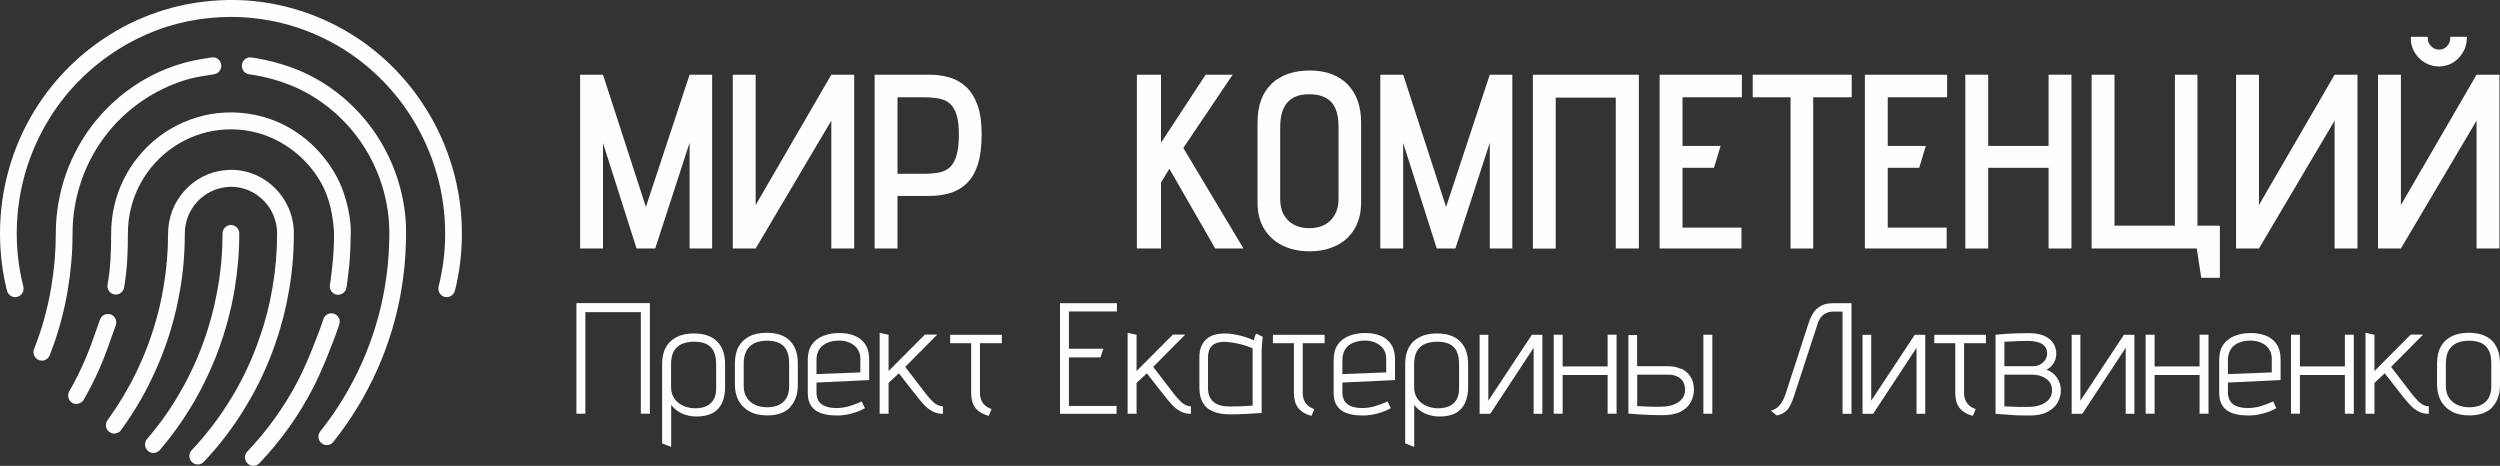 <svg xmlns='http://www.w3.org/2000/svg' width='322' height='60' viewBox='0 0 322 60' fill='none'><rect x="0" y="0" width="322" height="60" fill="#333333" stroke="none"/><g clip-path='url(#clip0_90_1261)'><path d='M32.63 60C32.357 60 32.084 59.898 31.882 59.695C31.451 59.273 31.437 58.59 31.854 58.154C34.455 55.422 36.669 52.34 38.408 48.983C39.429 47.035 40.981 43.169 41.657 41.09C41.844 40.523 42.462 40.218 43.023 40.407C43.583 40.596 43.899 41.221 43.698 41.788C42.979 43.983 41.384 47.951 40.306 50C38.48 53.532 36.152 56.788 33.406 59.666C33.191 59.884 32.917 60 32.63 60Z' fill='#FEFEFE'/><path d='M9.861 52.035C9.674 52.035 9.487 51.991 9.314 51.889C8.797 51.584 8.625 50.915 8.926 50.392C10.206 48.168 11.255 45.828 12.074 43.43L12.879 41.177C13.066 40.61 13.684 40.305 14.245 40.494C14.806 40.683 15.107 41.308 14.921 41.875L14.101 44.157C13.253 46.671 12.132 49.142 10.781 51.482C10.579 51.831 10.22 52.02 9.846 52.02L9.861 52.035Z' fill='#FEFEFE'/><path d='M28.49 8.328C28.576 8.924 28.16 9.477 27.57 9.564C26.722 9.68 25.27 9.927 24.422 10.145C22.539 10.668 20.728 11.468 19.017 12.529C17.077 13.75 15.352 15.261 13.929 17.035C10.968 20.698 9.344 25.334 9.344 30.073C9.344 32.558 9.128 35 8.725 37.369C8.237 40.276 7.446 43.11 6.397 45.77C6.224 46.192 5.822 46.453 5.391 46.453C5.261 46.453 5.117 46.424 4.988 46.366C4.442 46.148 4.169 45.509 4.384 44.956C5.391 42.442 6.138 39.753 6.598 36.991C6.986 34.753 7.187 32.427 7.187 30.073C7.187 24.826 8.984 19.709 12.261 15.654C13.843 13.706 15.726 12.02 17.882 10.668C19.765 9.491 21.777 8.619 23.876 8.052C24.796 7.791 26.334 7.529 27.283 7.398C27.872 7.311 28.418 7.732 28.49 8.328Z' fill='#FEFEFE'/><path d='M59.495 30.073C59.495 32.572 59.194 35.058 58.59 37.456C58.461 37.936 58.015 38.27 57.541 38.27C57.454 38.27 57.368 38.256 57.267 38.241C56.693 38.081 56.347 37.5 56.491 36.904C57.052 34.695 57.339 32.384 57.339 30.073C57.339 19.375 51.173 9.491 41.628 4.898C38.739 3.503 35.677 2.631 32.529 2.325H32.515C30.474 2.093 28.073 2.136 25.63 2.485C23.718 2.776 21.863 3.256 20.139 3.91C18.399 4.578 16.761 5.378 15.294 6.323C13.627 7.354 12.046 8.59 10.608 9.985C8.955 11.584 7.518 13.386 6.325 15.32C6.325 15.334 6.31 15.334 6.31 15.349C3.594 19.767 2.156 24.855 2.156 30.073C2.156 32.384 2.444 34.695 3.004 36.904C3.148 37.5 2.803 38.081 2.214 38.241C2.127 38.256 2.041 38.27 1.955 38.27C1.768 38.27 1.596 38.227 1.437 38.139C1.337 38.081 1.251 38.009 1.164 37.921C1.049 37.791 0.949 37.631 0.906 37.456C0.302 35.058 0 32.572 0 30.073C0 24.448 1.552 18.953 4.47 14.2C5.764 12.107 7.317 10.145 9.113 8.416C10.666 6.904 12.362 5.581 14.159 4.462C15.74 3.459 17.508 2.587 19.391 1.875C19.448 1.846 19.52 1.831 19.578 1.817C21.389 1.134 23.315 0.639 25.313 0.334C25.371 0.32 25.414 0.32 25.471 0.32C28.044 -0.058 30.56 -0.087 32.745 0.145C36.137 0.494 39.443 1.424 42.548 2.921C52.84 7.878 59.495 18.532 59.495 30.073Z' fill='#FEFEFE'/><path d='M30.819 30.073C30.819 31.279 30.776 32.514 30.66 33.735C30.56 34.898 30.416 36.046 30.229 37.166L30.143 37.718C29.712 40.102 29.079 42.456 28.26 44.738C27.699 46.308 27.024 47.878 26.262 49.389C25.888 50.145 25.5 50.872 25.083 51.599C24.623 52.398 24.135 53.183 23.617 53.953C22.697 55.349 21.662 56.7 20.584 57.965C20.369 58.212 20.067 58.343 19.765 58.343C19.506 58.343 19.262 58.256 19.06 58.081C18.6 57.674 18.557 56.991 18.945 56.541C19.98 55.334 20.958 54.055 21.835 52.732C22.323 52.006 22.783 51.264 23.215 50.494C23.617 49.811 23.991 49.113 24.336 48.416C25.069 46.962 25.701 45.48 26.233 43.982C26.995 41.904 27.57 39.724 27.973 37.529L28.073 36.947C28.274 35.843 28.418 34.695 28.519 33.561C28.619 32.398 28.663 31.221 28.663 30.073C28.663 29.477 29.137 28.982 29.741 28.982C30.344 28.982 30.819 29.462 30.819 30.073Z' fill='#FEFEFE'/><path d='M52.308 30.073C52.308 30.451 52.294 30.843 52.28 31.221V31.25C52.236 33.256 52.035 35.305 51.69 37.369C50.483 44.506 47.45 51.265 42.922 56.919C42.706 57.195 42.404 57.326 42.088 57.326C41.844 57.326 41.614 57.253 41.413 57.078C40.953 56.701 40.881 56.017 41.255 55.552C45.538 50.189 48.413 43.765 49.563 36.991C49.893 35.058 50.08 33.125 50.123 31.235V31.177C50.138 30.814 50.152 30.436 50.152 30.073C50.152 29.709 50.138 29.331 50.123 28.983C49.735 21.599 45.423 14.942 38.868 11.628C36.87 10.611 34.326 9.869 32.084 9.564C31.494 9.491 31.077 8.939 31.164 8.343C31.235 7.747 31.767 7.326 32.371 7.398C34.843 7.747 37.632 8.561 39.846 9.68C47.09 13.343 51.848 20.698 52.28 28.866C52.294 29.288 52.308 29.68 52.308 30.073Z' fill='#FEFEFE'/><path d='M45.178 30.073C45.178 30.349 45.15 30.843 45.15 30.93C45.135 32.514 45.035 34.011 44.833 35.465C44.805 35.697 44.747 36.061 44.704 36.497C44.632 37.136 44.661 36.889 44.618 37.064C44.517 37.587 44.072 37.965 43.554 37.965C43.497 37.965 43.425 37.965 43.367 37.95C42.778 37.849 42.39 37.282 42.49 36.686C42.577 36.192 42.605 35.988 42.663 35.48C42.735 34.913 42.821 34.128 42.907 33.183C42.936 32.718 43.051 31.25 43.022 30.073C43.022 29.927 42.95 27.442 42.102 25.16C40.866 21.831 37.919 18.779 34.124 17.413C31.983 16.642 29.611 16.468 27.441 16.86C25.37 17.224 23.416 18.096 21.748 19.36C18.399 21.933 16.473 25.843 16.473 30.073C16.473 32.558 16.387 34.666 15.984 37.035C15.883 37.558 15.438 37.936 14.92 37.936C14.863 37.936 14.791 37.936 14.733 37.921C14.144 37.82 13.756 37.253 13.857 36.657C14.245 34.419 14.317 32.427 14.317 30.073C14.317 25.145 16.559 20.61 20.454 17.616C22.381 16.148 24.666 15.145 27.067 14.709C29.597 14.259 32.342 14.462 34.843 15.349C39.687 17.064 42.692 20.959 43.942 23.968C44.057 24.244 45.236 27.122 45.178 30.073Z' fill='#FEFEFE'/><path d='M37.848 30.073C37.848 32.558 37.647 35 37.23 37.369C36.842 39.68 36.267 41.962 35.505 44.128C34.556 46.933 33.277 49.695 31.681 52.326C30.129 54.913 28.303 57.326 26.248 59.491C26.032 59.709 25.759 59.826 25.472 59.826C25.184 59.826 24.94 59.724 24.724 59.52C24.293 59.099 24.279 58.416 24.695 57.98C26.636 55.93 28.361 53.648 29.841 51.192C31.351 48.706 32.558 46.09 33.449 43.445C33.449 43.43 33.464 43.416 33.464 43.401C34.197 41.352 34.743 39.186 35.102 37.006C35.49 34.753 35.692 32.427 35.692 30.073C35.692 26.759 33.018 24.055 29.741 24.055C29.583 24.055 29.439 24.07 29.281 24.084C26.19 24.346 23.804 26.962 23.804 30.073C23.804 32.558 23.603 35 23.186 37.369C22.899 39.041 22.554 40.538 22.137 41.977C21.461 44.361 20.541 46.744 19.42 49.026C18.356 51.236 17.063 53.372 15.582 55.407C15.381 55.683 15.05 55.843 14.72 55.843C14.49 55.843 14.274 55.77 14.073 55.625C13.598 55.276 13.498 54.593 13.857 54.113C15.251 52.18 16.473 50.16 17.494 48.067C18.558 45.887 19.42 43.634 20.067 41.352C20.469 40 20.786 38.576 21.059 36.991C21.447 34.753 21.648 32.427 21.648 30.073C21.648 25.843 24.897 22.253 29.051 21.919C29.238 21.89 29.496 21.875 29.741 21.875C34.211 21.875 37.848 25.552 37.848 30.073Z' fill='#FEFEFE'/><path d='M83.184 26.672L88.819 9.622H91.723V32.006H88.819V18.387L84.392 32.006H81.991L77.665 18.416V32.006H74.718V9.622H77.665L83.199 26.672H83.184Z' fill='#FEFEFE'/><path d='M97.329 9.622V26.41L107.074 9.622H110.021V32.006H107.074V15.538L97.329 32.006H94.382V9.622H97.329Z' fill='#FEFEFE'/><path d='M122.283 9.971C123.088 10.204 123.806 10.61 124.439 11.192C125.057 11.773 125.546 12.558 125.905 13.546C126.264 14.535 126.437 15.785 126.437 17.297C126.437 18.895 126.264 20.218 125.919 21.25C125.574 22.282 125.086 23.096 124.468 23.663C123.849 24.244 123.131 24.637 122.326 24.884C121.521 25.116 120.658 25.233 119.738 25.233H115.599V32.006H112.652V9.622H119.738C120.63 9.622 121.478 9.738 122.283 9.971ZM118.919 22.384C119.681 22.384 120.342 22.326 120.917 22.224C121.492 22.122 121.966 21.89 122.34 21.541C122.714 21.192 123.016 20.683 123.203 20C123.404 19.331 123.504 18.43 123.504 17.297C123.504 16.25 123.404 15.421 123.203 14.782C123.001 14.157 122.714 13.677 122.34 13.343C121.966 13.009 121.492 12.791 120.917 12.689C120.342 12.587 119.681 12.529 118.919 12.529H115.599V22.384H118.919Z' fill='#FEFEFE'/><path d='M155.286 9.622H158.765L152.411 19.055L160.159 32.006H156.522L150.615 21.744L149.536 23.503V32.006H146.432V9.622H149.536V18.387L155.286 9.622Z' fill='#FEFEFE'/><path d='M163.767 10.799C164.974 9.651 166.613 9.084 168.697 9.084C170.782 9.084 172.406 9.68 173.57 10.872C174.735 12.064 175.31 13.706 175.31 15.799V26.061C175.31 27.354 175.037 28.488 174.49 29.433C173.944 30.378 173.168 31.104 172.162 31.613C171.155 32.107 169.991 32.369 168.669 32.369C167.418 32.369 166.297 32.136 165.291 31.671C164.284 31.206 163.48 30.494 162.876 29.564C162.272 28.633 161.97 27.471 161.97 26.075V15.785C161.97 13.604 162.574 11.947 163.767 10.814V10.799ZM165.363 27.66C165.664 28.212 166.096 28.633 166.656 28.939C167.217 29.244 167.878 29.389 168.64 29.389C169.402 29.389 170.077 29.244 170.638 28.939C171.184 28.633 171.615 28.212 171.932 27.645C172.248 27.078 172.406 26.41 172.406 25.61V16.337C172.406 15.378 172.277 14.593 172.004 13.982C171.745 13.372 171.328 12.921 170.767 12.601C170.207 12.296 169.502 12.136 168.626 12.136C167.749 12.136 167.116 12.282 166.57 12.587C166.024 12.892 165.607 13.343 165.319 13.968C165.032 14.593 164.888 15.378 164.888 16.337V25.61C164.888 26.424 165.046 27.107 165.348 27.66H165.363Z' fill='#FEFEFE'/><path d='M186.249 26.672L191.883 9.622H194.787V32.006H191.883V18.387L187.456 32.006H185.056L180.729 18.416V32.006H177.782V9.622H180.729L186.263 26.672H186.249Z' fill='#FEFEFE'/><path d='M208.126 12.573H200.378V32.02H197.432V9.622H211.087V32.006H208.112V12.558L208.126 12.573Z' fill='#FEFEFE'/><path d='M213.761 9.622H224.355V12.529H216.708V18.794H221.61L220.762 21.613H216.708V29.317H224.298V32.006H213.761V9.622Z' fill='#FEFEFE'/><path d='M233.526 32.006H230.622V12.529H225.75V9.622H238.5V12.529H233.54V32.006H233.526Z' fill='#FEFEFE'/><path d='M240.196 9.622H250.79V12.529H243.143V18.794H248.044L247.196 21.613H243.143V29.317H250.732V32.006H240.196V9.622Z' fill='#FEFEFE'/><path d='M263.856 9.622H266.802V32.006H263.856V21.613H256.079V32.006H253.132V9.622H256.079V18.794H263.856V9.622Z' fill='#FEFEFE'/><path d='M285.92 29.07V35.785H283.52L282.945 32.006H269.404V9.622H272.351V29.07H280.128V9.622H283.031V29.07H285.906H285.92Z' fill='#FEFEFE'/><path d='M290.952 9.622V26.41L300.697 9.622H303.644V32.006H300.697V15.538L290.952 32.006H288.005V9.622H290.952Z' fill='#FEFEFE'/><path d='M309.236 9.622V26.41L318.982 9.622H321.928V32.006H318.982V15.538L309.236 32.006H306.289V9.622H309.236ZM317.717 4.956C317.717 5.596 317.559 6.192 317.228 6.744C316.897 7.296 316.466 7.747 315.934 8.067C315.402 8.387 314.799 8.561 314.152 8.561C313.505 8.561 312.887 8.401 312.326 8.067C311.766 7.732 311.32 7.296 311.004 6.744C310.673 6.192 310.515 5.596 310.515 4.956V4.738H312.7V4.956C312.7 5.334 312.844 5.683 313.131 5.959C313.419 6.25 313.764 6.395 314.166 6.395C314.569 6.395 314.899 6.25 315.172 5.959C315.446 5.669 315.589 5.334 315.589 4.956V4.738H317.745V4.956H317.717Z' fill='#FEFEFE'/><path d='M82.538 40.203H75.394V53.285H74.244V39.041H83.702V53.285H82.538V40.203Z' fill='#FEFEFE'/><path d='M92.974 51.947C92.7 52.514 92.284 52.95 91.737 53.226C91.191 53.502 90.501 53.648 89.682 53.648C89.337 53.648 88.992 53.604 88.661 53.532C88.331 53.459 88.029 53.343 87.741 53.212C87.454 53.066 87.195 52.907 86.979 52.718C86.764 52.529 86.577 52.34 86.448 52.136V57.572L85.283 57.107V46.918C85.283 45.61 85.643 44.622 86.376 43.953C87.109 43.285 88.101 42.95 89.394 42.95C90.688 42.95 91.694 43.299 92.37 43.982C93.06 44.68 93.39 45.654 93.39 46.918V49.854C93.39 50.683 93.247 51.38 92.974 51.947ZM91.939 45.261C91.723 44.84 91.407 44.52 90.99 44.316C90.573 44.113 90.055 44.011 89.437 44.011C88.819 44.011 88.244 44.113 87.799 44.316C87.353 44.52 87.008 44.84 86.778 45.261C86.548 45.683 86.433 46.235 86.433 46.918V49.869C86.433 50.305 86.519 50.683 86.692 51.032C86.864 51.38 87.094 51.657 87.382 51.889C87.684 52.122 88.014 52.296 88.388 52.412C88.762 52.529 89.164 52.587 89.581 52.587C90.127 52.587 90.602 52.485 91.004 52.296C91.407 52.107 91.709 51.831 91.924 51.453C92.14 51.075 92.24 50.596 92.24 50.014V46.918C92.24 46.235 92.125 45.683 91.924 45.261H91.939Z' fill='#FEFEFE'/><path d='M101.785 52.442C101.124 53.154 100.132 53.503 98.809 53.503C97.904 53.503 97.128 53.328 96.51 52.98C95.891 52.631 95.431 52.166 95.115 51.57C94.813 50.974 94.655 50.305 94.655 49.564V46.817C94.655 45.945 94.813 45.218 95.144 44.636C95.46 44.055 95.935 43.619 96.538 43.314C97.142 43.009 97.889 42.863 98.766 42.863C100.06 42.863 101.066 43.212 101.742 43.895C102.417 44.578 102.762 45.552 102.762 46.817V49.564C102.762 50.77 102.432 51.73 101.771 52.427L101.785 52.442ZM101.339 45.174C101.138 44.738 100.822 44.419 100.405 44.2C99.988 43.997 99.456 43.881 98.809 43.881C98.163 43.881 97.616 43.983 97.171 44.2C96.725 44.419 96.38 44.738 96.15 45.174C95.92 45.596 95.791 46.148 95.791 46.817V49.767C95.791 50.32 95.92 50.799 96.179 51.206C96.438 51.613 96.783 51.919 97.243 52.136C97.703 52.355 98.22 52.456 98.809 52.456C99.399 52.456 99.945 52.355 100.362 52.136C100.779 51.933 101.109 51.613 101.325 51.206C101.541 50.799 101.641 50.305 101.641 49.738V46.788C101.641 46.119 101.541 45.581 101.325 45.145L101.339 45.174Z' fill='#FEFEFE'/><path d='M105.35 51.511C105.479 51.758 105.666 51.962 105.91 52.122C106.14 52.282 106.413 52.383 106.73 52.456C107.031 52.529 107.362 52.558 107.721 52.558C108.253 52.558 108.799 52.485 109.346 52.325C109.892 52.165 110.438 51.962 110.984 51.7L111.401 52.572C110.869 52.878 110.28 53.11 109.633 53.27C108.986 53.444 108.383 53.517 107.822 53.517C107.261 53.517 106.758 53.474 106.298 53.372C105.824 53.27 105.421 53.11 105.091 52.892C104.76 52.674 104.501 52.369 104.315 51.991C104.128 51.613 104.042 51.133 104.042 50.566V46.351C104.042 45.566 104.214 44.912 104.559 44.404C104.904 43.895 105.393 43.517 106.011 43.27C106.629 43.023 107.319 42.892 108.109 42.892C108.9 42.892 109.561 43.023 110.136 43.27C110.711 43.517 111.157 43.895 111.473 44.389C111.789 44.883 111.947 45.523 111.947 46.293V48.953L105.163 49.273V50.552C105.163 50.915 105.235 51.221 105.364 51.482L105.35 51.511ZM110.438 44.927C110.194 44.593 109.863 44.331 109.446 44.142C109.029 43.953 108.584 43.866 108.066 43.866C107.491 43.866 106.974 43.968 106.543 44.157C106.111 44.346 105.752 44.622 105.522 45C105.278 45.378 105.163 45.843 105.163 46.395V48.183L110.812 47.965V46.177C110.812 45.683 110.682 45.276 110.438 44.941V44.927Z' fill='#FEFEFE'/><path d='M120.098 51.686C120.328 51.904 120.544 52.064 120.759 52.166C120.975 52.267 121.176 52.325 121.363 52.325H121.449V53.299H121.406C120.903 53.299 120.443 53.183 120.04 52.95C119.638 52.718 119.279 52.427 118.962 52.078C118.646 51.73 118.344 51.366 118.071 51.017L115.771 48.081L114.449 49.317V53.285H113.299V42.863L114.449 43.125V47.791L119.12 43.096H120.716L116.591 47.253L119.394 50.901C119.652 51.206 119.897 51.483 120.112 51.7L120.098 51.686Z' fill='#FEFEFE'/><path d='M126.394 51.541C126.509 51.817 126.681 52.049 126.897 52.238C127.112 52.427 127.386 52.573 127.716 52.689L127.357 53.561C126.954 53.459 126.609 53.314 126.322 53.139C126.034 52.965 125.804 52.762 125.618 52.514C125.431 52.267 125.301 52.006 125.215 51.686C125.129 51.366 125.086 51.003 125.086 50.596V44.201H122.383V43.125H129.039V44.201H126.221V50.596C126.221 50.959 126.279 51.279 126.394 51.555V51.541Z' fill='#FEFEFE'/><path d='M136.528 39.055H143.859V40.116H137.678V44.913H142.105L141.746 46.032H137.678V52.282H143.816V53.299H136.528V39.055Z' fill='#FEFEFE'/><path d='M152.038 51.686C152.268 51.904 152.483 52.064 152.699 52.166C152.915 52.267 153.116 52.325 153.303 52.325H153.389V53.299H153.346C152.843 53.299 152.383 53.183 151.98 52.95C151.578 52.718 151.219 52.427 150.902 52.078C150.586 51.73 150.284 51.366 150.011 51.017L147.711 48.081L146.389 49.317V53.285H145.239V42.863L146.389 43.125V47.791L151.06 43.096H152.656L148.53 47.253L151.333 50.901C151.592 51.206 151.837 51.483 152.052 51.7L152.038 51.686Z' fill='#FEFEFE'/><path d='M162.646 43.386C162.56 44.069 162.502 44.651 162.502 45.16V53.212C162.502 53.212 162.43 53.212 162.229 53.212C162.042 53.212 161.784 53.226 161.482 53.255C161.18 53.27 160.849 53.299 160.504 53.314C160.159 53.314 159.829 53.343 159.512 53.357C159.211 53.357 158.952 53.372 158.751 53.372C158.233 53.372 157.716 53.357 157.213 53.27C156.709 53.183 156.249 53.023 155.833 52.79C155.416 52.558 155.085 52.194 154.841 51.715C154.596 51.235 154.481 50.625 154.481 49.869V46.061C154.481 45.45 154.568 44.941 154.755 44.549C154.941 44.157 155.186 43.822 155.488 43.59C155.79 43.357 156.149 43.183 156.537 43.096C156.925 42.994 157.328 42.95 157.73 42.95C158.133 42.95 158.549 42.994 158.981 43.066C159.412 43.139 159.843 43.241 160.274 43.372C160.706 43.502 161.108 43.648 161.496 43.837C161.582 43.43 161.683 43.139 161.784 42.965L162.646 43.386ZM155.919 51.293C156.12 51.657 156.436 51.918 156.839 52.093C157.241 52.267 157.744 52.354 158.334 52.354C158.722 52.354 159.096 52.354 159.455 52.34C159.814 52.34 160.145 52.311 160.418 52.296C160.706 52.296 161.007 52.267 161.338 52.238V44.854C160.979 44.709 160.619 44.578 160.289 44.476C159.944 44.375 159.613 44.287 159.297 44.229C158.981 44.157 158.693 44.113 158.42 44.084C158.147 44.055 157.903 44.026 157.673 44.026C157.5 44.026 157.299 44.04 157.054 44.084C156.81 44.127 156.594 44.2 156.364 44.331C156.134 44.462 155.948 44.68 155.804 44.956C155.66 45.247 155.588 45.639 155.588 46.133V49.985C155.588 50.508 155.689 50.944 155.905 51.293H155.919Z' fill='#FEFEFE'/><path d='M167.965 51.541C168.08 51.817 168.252 52.049 168.468 52.238C168.683 52.427 168.956 52.573 169.287 52.689L168.928 53.561C168.525 53.459 168.18 53.314 167.893 53.139C167.605 52.965 167.375 52.762 167.188 52.514C167.001 52.267 166.872 52.006 166.786 51.686C166.7 51.366 166.656 51.003 166.656 50.596V44.201H163.954V43.125H170.609V44.201H167.792V50.596C167.792 50.959 167.85 51.279 167.965 51.555V51.541Z' fill='#FEFEFE'/><path d='M173.096 51.511C173.225 51.758 173.412 51.962 173.642 52.122C173.872 52.282 174.145 52.383 174.461 52.456C174.763 52.529 175.094 52.558 175.453 52.558C175.985 52.558 176.531 52.485 177.078 52.325C177.624 52.165 178.17 51.962 178.716 51.7L179.133 52.572C178.601 52.878 178.012 53.11 177.365 53.27C176.718 53.444 176.114 53.517 175.554 53.517C174.993 53.517 174.49 53.474 174.03 53.372C173.556 53.27 173.153 53.11 172.823 52.892C172.492 52.674 172.233 52.369 172.047 51.991C171.86 51.613 171.773 51.133 171.773 50.566V46.351C171.773 45.566 171.946 44.912 172.291 44.404C172.636 43.895 173.125 43.517 173.743 43.27C174.361 43.023 175.065 42.892 175.841 42.892C176.618 42.892 177.293 43.023 177.868 43.27C178.443 43.517 178.889 43.895 179.205 44.389C179.521 44.883 179.679 45.523 179.679 46.293V48.953L172.895 49.273V50.552C172.895 50.915 172.967 51.221 173.096 51.482V51.511ZM178.17 44.927C177.926 44.593 177.595 44.331 177.178 44.142C176.761 43.953 176.316 43.866 175.798 43.866C175.223 43.866 174.706 43.968 174.275 44.157C173.829 44.346 173.484 44.622 173.254 45C173.024 45.378 172.895 45.843 172.895 46.395V48.183L178.544 47.965V46.177C178.544 45.683 178.414 45.276 178.17 44.941V44.927Z' fill='#FEFEFE'/><path d='M188.678 51.947C188.405 52.514 187.988 52.95 187.442 53.226C186.896 53.517 186.206 53.648 185.386 53.648C185.041 53.648 184.696 53.604 184.366 53.532C184.035 53.459 183.733 53.343 183.446 53.212C183.158 53.066 182.9 52.907 182.684 52.718C182.468 52.529 182.281 52.34 182.152 52.136V57.572L180.988 57.107V46.918C180.988 45.61 181.347 44.622 182.08 43.953C182.813 43.285 183.805 42.95 185.099 42.95C186.393 42.95 187.399 43.299 188.074 43.982C188.764 44.68 189.095 45.654 189.095 46.918V49.854C189.095 50.683 188.951 51.38 188.678 51.947ZM187.643 45.261C187.427 44.84 187.111 44.52 186.694 44.316C186.278 44.113 185.76 44.011 185.142 44.011C184.524 44.011 183.949 44.113 183.503 44.316C183.058 44.52 182.713 44.84 182.483 45.261C182.253 45.683 182.138 46.235 182.138 46.918V49.869C182.138 50.305 182.224 50.683 182.382 51.032C182.555 51.366 182.785 51.657 183.072 51.889C183.374 52.122 183.705 52.296 184.078 52.412C184.452 52.529 184.854 52.587 185.271 52.587C185.818 52.587 186.292 52.485 186.694 52.296C187.097 52.107 187.399 51.831 187.614 51.453C187.83 51.075 187.931 50.596 187.931 50.014V46.918C187.931 46.235 187.83 45.683 187.614 45.261H187.643Z' fill='#FEFEFE'/><path d='M191.682 51.628L197.302 43.125H198.654V53.299H197.532V44.797L191.941 53.299H190.575V43.125H191.696V51.628H191.682Z' fill='#FEFEFE'/><path d='M207.063 43.11H208.213V53.285H207.063V48.299H201.27V53.285H200.12V43.11H201.27V47.195H207.063V43.11Z' fill='#FEFEFE'/><path d='M216.535 47.471C217.024 47.703 217.427 48.038 217.728 48.503C218.03 48.968 218.174 49.52 218.174 50.203C218.174 50.77 218.03 51.308 217.757 51.817C217.484 52.325 217.053 52.718 216.464 53.023C215.874 53.328 215.098 53.474 214.149 53.474C213.79 53.474 213.402 53.474 213.014 53.459C212.611 53.459 212.237 53.43 211.878 53.416C211.519 53.401 211.188 53.372 210.886 53.357C210.584 53.343 210.34 53.314 210.124 53.299C209.923 53.285 209.779 53.27 209.736 53.27V43.154H210.858V47.166H214.882C215.472 47.166 216.018 47.282 216.507 47.514L216.535 47.471ZM215.572 52.107C216.032 51.933 216.392 51.686 216.65 51.366C216.909 51.046 217.039 50.683 217.039 50.261C217.039 49.84 216.967 49.52 216.837 49.259C216.708 48.997 216.521 48.794 216.305 48.648C216.09 48.503 215.86 48.401 215.63 48.343C215.4 48.285 215.184 48.256 214.983 48.256H210.872V52.311C211.231 52.311 211.562 52.34 211.864 52.355C212.166 52.355 212.496 52.384 212.856 52.384C213.215 52.384 213.574 52.384 213.919 52.384C214.552 52.384 215.098 52.296 215.544 52.122L215.572 52.107ZM219.396 43.11H220.546V53.285H219.396V43.11Z' fill='#FEFEFE'/><path d='M238.471 39.055V53.299H237.321V40.131H236.214C235.826 40.131 235.495 40.189 235.222 40.32C234.949 40.45 234.719 40.625 234.546 40.843C234.374 41.061 234.23 41.323 234.13 41.642L231.068 51.017C230.91 51.512 230.737 51.919 230.565 52.253C230.392 52.587 230.177 52.849 229.903 53.052C229.645 53.256 229.285 53.416 228.84 53.517L228.092 52.892C228.524 52.776 228.869 52.573 229.113 52.297C229.372 52.02 229.558 51.73 229.702 51.439C229.846 51.148 229.932 50.93 229.975 50.77L232.836 41.962C232.908 41.744 232.994 41.468 233.123 41.148C233.238 40.828 233.425 40.494 233.641 40.174C233.871 39.855 234.187 39.593 234.575 39.375C234.963 39.157 235.495 39.055 236.128 39.055H238.442H238.471Z' fill='#FEFEFE'/><path d='M241 51.628L246.621 43.125H247.972V53.299H246.851V44.797L241.259 53.299H239.894V43.125H241.015V51.628H241Z' fill='#FEFEFE'/><path d='M253.147 51.541C253.262 51.817 253.435 52.049 253.65 52.238C253.866 52.427 254.139 52.573 254.47 52.689L254.11 53.561C253.708 53.459 253.363 53.314 253.075 53.139C252.788 52.965 252.558 52.762 252.371 52.514C252.184 52.267 252.055 52.006 251.968 51.686C251.882 51.366 251.839 51.003 251.839 50.596V44.201H249.137V43.125H255.792V44.201H252.975V50.596C252.975 50.959 253.032 51.279 253.147 51.555V51.541Z' fill='#FEFEFE'/><path d='M264.948 48.663C265.279 49.142 265.437 49.68 265.437 50.261C265.437 50.843 265.293 51.381 265.006 51.875C264.718 52.369 264.273 52.761 263.683 53.067C263.094 53.372 262.332 53.517 261.412 53.517C261.01 53.517 260.607 53.517 260.19 53.503C259.773 53.503 259.385 53.474 259.012 53.444C258.638 53.416 258.307 53.401 258.005 53.372C257.703 53.357 257.373 53.328 257.028 53.299V43.11C257.488 43.067 257.905 43.038 258.307 43.008C258.71 42.979 259.155 42.95 259.687 42.936C260.205 42.921 260.765 42.907 261.34 42.907C261.915 42.907 262.461 42.979 262.893 43.11C263.324 43.241 263.683 43.43 263.985 43.677C264.273 43.924 264.488 44.2 264.632 44.52C264.776 44.84 264.847 45.189 264.847 45.567C264.847 46.017 264.732 46.424 264.502 46.788C264.273 47.151 263.971 47.427 263.597 47.616C264.172 47.834 264.632 48.183 264.962 48.663H264.948ZM260.276 43.924C259.931 43.924 259.586 43.953 259.27 43.968C258.954 43.968 258.58 43.997 258.163 44.026V47.166H261.872C262.188 47.166 262.49 47.093 262.763 46.947C263.036 46.802 263.252 46.599 263.424 46.352C263.597 46.104 263.669 45.828 263.669 45.523C263.669 45.218 263.597 44.927 263.453 44.724C263.309 44.52 263.123 44.346 262.893 44.229C262.663 44.113 262.389 44.041 262.102 43.982C261.8 43.939 261.513 43.91 261.24 43.91C260.966 43.91 260.636 43.91 260.291 43.924H260.276ZM262.821 52.166C263.281 51.991 263.64 51.744 263.913 51.424C264.172 51.104 264.301 50.741 264.301 50.319C264.301 49.898 264.215 49.578 264.057 49.317C263.884 49.055 263.669 48.852 263.41 48.692C263.151 48.532 262.878 48.43 262.591 48.357C262.303 48.285 262.059 48.256 261.829 48.256H258.163V52.34C258.523 52.34 258.853 52.369 259.155 52.383C259.457 52.383 259.773 52.413 260.147 52.413C260.506 52.413 260.866 52.413 261.211 52.413C261.829 52.413 262.375 52.325 262.835 52.151L262.821 52.166Z' fill='#FEFEFE'/><path d='M267.938 51.628L273.559 43.125H274.91V53.299H273.789V44.797L268.197 53.299H266.832V43.125H267.953V51.628H267.938Z' fill='#FEFEFE'/><path d='M283.304 43.11H284.454V53.285H283.304V48.299H277.511V53.285H276.361V43.11H277.511V47.195H283.304V43.11Z' fill='#FEFEFE'/><path d='M287.157 51.511C287.286 51.758 287.473 51.962 287.703 52.122C287.933 52.282 288.206 52.383 288.522 52.456C288.824 52.529 289.155 52.558 289.514 52.558C290.046 52.558 290.592 52.485 291.139 52.325C291.685 52.165 292.231 51.962 292.777 51.7L293.194 52.572C292.662 52.878 292.073 53.11 291.426 53.27C290.779 53.444 290.176 53.517 289.615 53.517C289.054 53.517 288.551 53.474 288.091 53.372C287.617 53.27 287.214 53.11 286.884 52.892C286.553 52.674 286.294 52.369 286.108 51.991C285.921 51.613 285.834 51.133 285.834 50.566V46.351C285.834 45.566 286.007 44.912 286.352 44.404C286.697 43.895 287.186 43.517 287.804 43.27C288.422 43.023 289.126 42.892 289.902 42.892C290.679 42.892 291.354 43.023 291.929 43.27C292.504 43.517 292.95 43.895 293.266 44.389C293.582 44.883 293.74 45.523 293.74 46.293V48.953L286.956 49.273V50.552C286.956 50.915 287.028 51.221 287.157 51.482V51.511ZM292.231 44.927C291.987 44.593 291.656 44.331 291.239 44.142C290.822 43.953 290.377 43.866 289.859 43.866C289.284 43.866 288.767 43.968 288.336 44.157C287.89 44.346 287.545 44.622 287.315 45C287.085 45.378 286.956 45.843 286.956 46.395V48.183L292.605 47.965V46.177C292.605 45.683 292.475 45.276 292.231 44.941V44.927Z' fill='#FEFEFE'/><path d='M302.02 43.11H303.17V53.285H302.02V48.299H296.227V53.285H295.077V43.11H296.227V47.195H302.02V43.11Z' fill='#FEFEFE'/><path d='M311.478 51.686C311.708 51.904 311.923 52.064 312.139 52.166C312.355 52.267 312.556 52.325 312.743 52.325H312.829V53.299H312.786C312.283 53.299 311.823 53.183 311.42 52.95C311.018 52.718 310.658 52.427 310.342 52.078C310.026 51.73 309.724 51.366 309.451 51.017L307.151 48.081L305.829 49.317V53.285H304.679V42.863L305.829 43.125V47.791L310.5 43.096H312.096L307.97 47.253L310.773 50.901C311.032 51.206 311.277 51.483 311.492 51.7L311.478 51.686Z' fill='#FEFEFE'/><path d='M321.023 52.442C320.362 53.154 319.37 53.503 318.047 53.503C317.142 53.503 316.365 53.328 315.747 52.98C315.129 52.631 314.669 52.166 314.353 51.57C314.051 50.974 313.893 50.305 313.893 49.564V46.817C313.893 45.945 314.051 45.218 314.382 44.636C314.698 44.055 315.172 43.619 315.776 43.314C316.38 43.009 317.127 42.863 318.004 42.863C319.312 42.863 320.304 43.212 320.98 43.895C321.655 44.578 322 45.552 322 46.817V49.564C322 50.77 321.67 51.73 321.008 52.427L321.023 52.442ZM320.563 45.174C320.362 44.738 320.045 44.419 319.628 44.2C319.212 43.997 318.68 43.881 318.033 43.881C317.386 43.881 316.84 43.983 316.394 44.2C315.949 44.419 315.604 44.738 315.374 45.174C315.144 45.596 315.029 46.148 315.029 46.817V49.767C315.029 50.32 315.158 50.799 315.417 51.206C315.675 51.613 316.02 51.919 316.48 52.136C316.94 52.355 317.458 52.456 318.047 52.456C318.637 52.456 319.183 52.355 319.6 52.136C320.017 51.933 320.347 51.613 320.563 51.206C320.778 50.799 320.879 50.305 320.879 49.738V46.788C320.879 46.119 320.778 45.581 320.563 45.145V45.174Z' fill='#FEFEFE'/></g><defs><clipPath id='clip0_90_1261'><rect width='322' height='60' fill='white'/></clipPath></defs></svg>